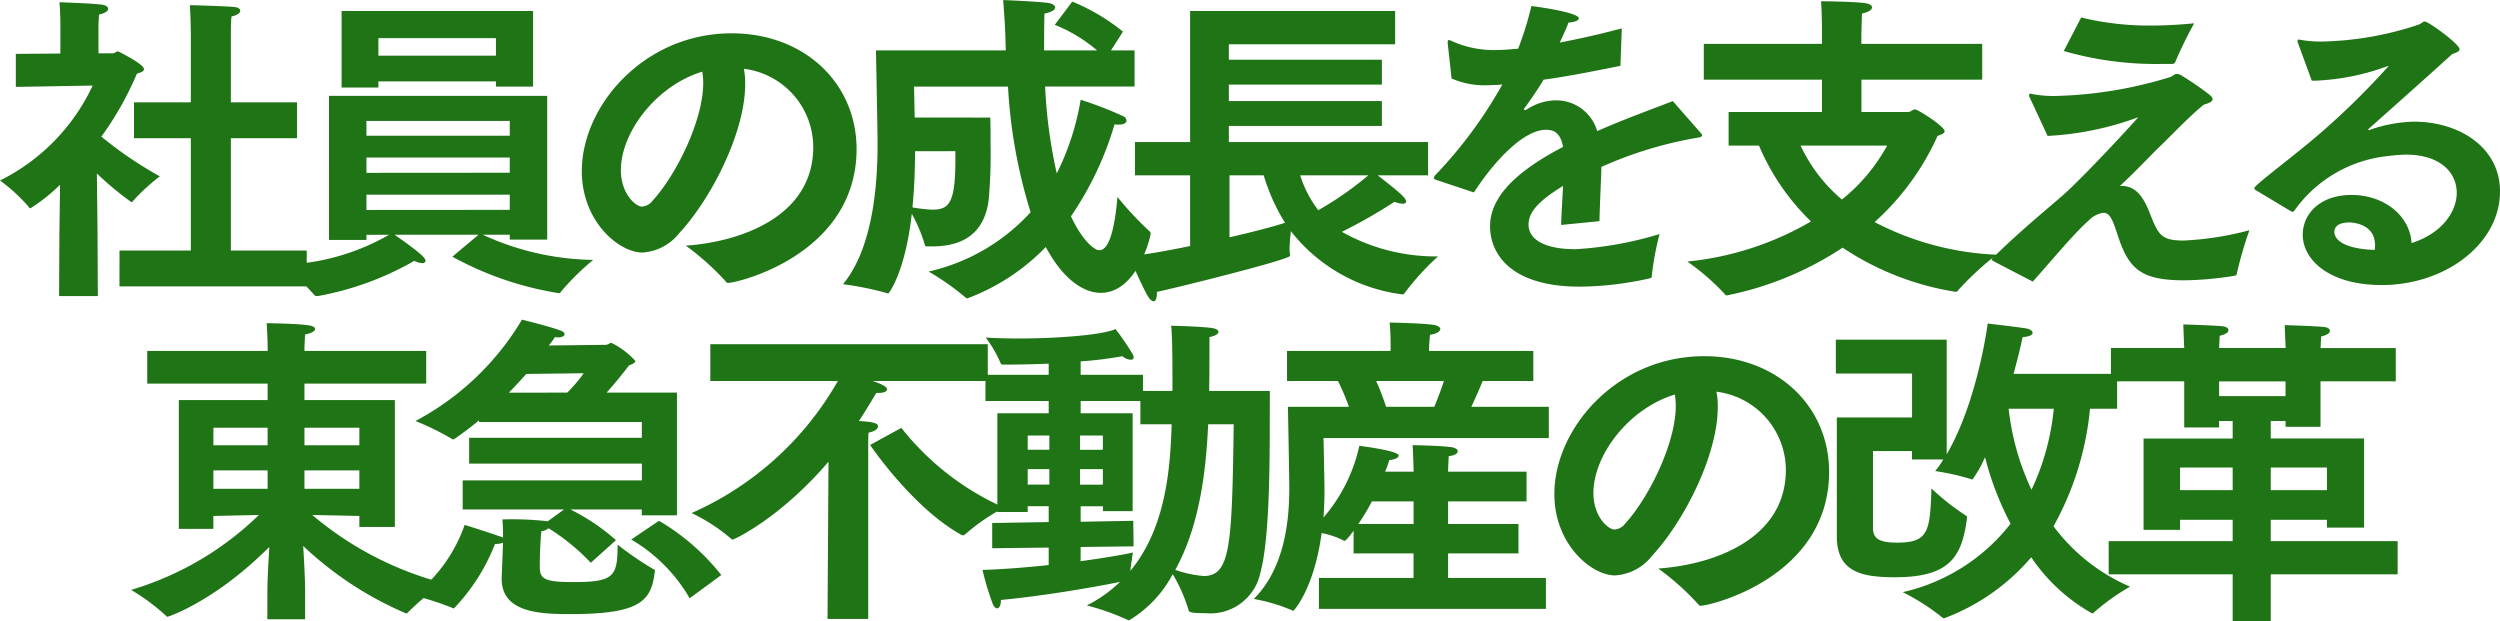 <svg xmlns="http://www.w3.org/2000/svg" width="185.832" height="46.176" viewBox="0 0 185.832 46.176">
  <path id="パス_195837" data-name="パス 195837" d="M-85.512,1.128h13.92V-1.536h-5.64V-9.888h4.92v-2.664h-4.92V-17.76s0-.768.048-1.176c.456-.1.648-.264.648-.432,0-.12-.12-.216-.36-.264-.5-.072-3.384-.144-3.384-.144.048.624.072,1.992.072,1.992v5.232h-4.224v2.664h4.224v8.352h-5.3ZM-90,1.848h2.88l-.024-5.016-.048-4.1a22.719,22.719,0,0,0,2.568,2.136c.048,0,.1-.048.144-.12a15.276,15.276,0,0,1,1.968-1.8,28.8,28.8,0,0,1-4.344-2.952,23.693,23.693,0,0,0,2.64-4.68c.264-.072.528-.168.528-.336,0-.384-1.92-1.32-1.92-1.32-.144,0-.264.144-.384.144h-1.08v-1.9a9.323,9.323,0,0,1,.048-.984c.456-.1.672-.264.672-.432,0-.12-.144-.24-.384-.288-.5-.1-3.24-.192-3.24-.192.072.648.072,1.7.072,1.7v2.112l-3.312.024V-13.7l5.712-.1a14.913,14.913,0,0,1-6.888,7.056,12.588,12.588,0,0,1,2.136,1.968c.048.072.072.1.12.1a13.006,13.006,0,0,0,2.208-1.752l-.048,3.552Zm21-15.5h2.736v-.456h8.736v.384h2.76v-5.616H-69Zm-.936,11.328h2.784v-.384h1.68A16.775,16.775,0,0,1-73.392-.48a20.626,20.626,0,0,1,2.376,2.256.218.218,0,0,0,.168.072h.072A22.276,22.276,0,0,0-63.6-.768a1.657,1.657,0,0,0,.576.168c.168,0,.264-.072.264-.168,0-.192-.24-.5-2.3-1.944h6.24L-60.768-1.08a24.269,24.269,0,0,0,7.92,2.712.132.132,0,0,0,.144-.1A19.054,19.054,0,0,1-50.3-.84a20.254,20.254,0,0,1-8.208-1.872H-56.5v.36h2.784v-10.68H-69.936Zm3.672-13.7v-1.3h8.736v1.3Zm-.888,5.952v-1.1H-56.5v1.1Zm0,2.76V-8.448H-56.5V-7.32Zm0,2.76V-5.688H-56.5V-4.56ZM-43.416-1.9A19.24,19.24,0,0,1-40.44.768a.181.181,0,0,0,.168.1c.72,0,9.528-2.112,9.552-9.936,0-4.944-3.912-8.616-9.288-8.616-6.5,0-11.136,5.376-11.136,10.248,0,3.744,2.76,6.048,4.512,6.048A3.781,3.781,0,0,0-43.9-2.832c2.328-2.5,4.9-7.44,4.9-11.088a5.645,5.645,0,0,0-.1-1.128,5.878,5.878,0,0,1,5.16,5.808C-33.936-4.056-39.336-2.184-43.416-1.9Zm1.224-12.936a4.758,4.758,0,0,1,.072.84c0,2.784-1.992,6.816-3.768,8.76a1.067,1.067,0,0,1-.792.432c-.432,0-1.56-.912-1.56-2.712C-48.24-10.3-45.648-13.776-42.192-14.832ZM-26.4-11.424l-.048-2.3h6.984a38.219,38.219,0,0,0,1.68,9.336A14.572,14.572,0,0,1-25.368.024a19.261,19.261,0,0,1,2.736,1.92c.048.048.072.072.12.072.024,0,.072-.024.1-.024A15.764,15.764,0,0,0-16.656-1.8c1.8,3.36,3.7,3.408,4.08,3.408,2.76,0,3.72-4.248,3.72-4.416a.207.207,0,0,0-.072-.144,24.043,24.043,0,0,1-2.4-2.568c-.144,1.68-.48,3.96-1.344,3.96-.432,0-1.344-.864-2.112-2.52a24.156,24.156,0,0,0,3.24-6.84,1.476,1.476,0,0,0,.312.024c.408,0,.576-.144.576-.312a.4.4,0,0,0-.24-.312,27.41,27.41,0,0,0-3.168-1.224A19.132,19.132,0,0,1-15.84-7.272a36.663,36.663,0,0,1-.864-6.456h6.648v-2.688h-1.752l.888-1.392a14.928,14.928,0,0,0-3.768-2.232l-1.3,1.728a11.092,11.092,0,0,1,3.144,1.9h-3.936c0-.864,0-1.776.024-2.736.576-.12.792-.288.792-.456s-.216-.288-.5-.336c-.888-.12-3.36-.216-3.36-.216.072.96.144,1.9.168,2.808,0,.312.024.624.024.936H-29.28s.12,5.88.12,6.984c0,2.688-.264,7.608-2.568,10.392a23.066,23.066,0,0,1,3.288.672.186.186,0,0,0,.072.024c.048,0,1.272-1.608,1.752-5.928a11.092,11.092,0,0,1,.96,2.28c.024.12.048.144.168.144h.36c2.232,0,3.888-.888,4.224-3.432a37.113,37.113,0,0,0,.144-4.056c0-.816,0-1.584-.024-2.088Zm3.024,2.5v.648c0,3.288-.5,3.7-1.752,3.7a11.084,11.084,0,0,1-1.44-.168c.144-1.44.192-2.88.192-4.176ZM-5.928-1.872c-1.848.384-3.552.672-4.536.768,0,0,.936,2.184,1.392,2.952.144.24.288.384.432.384s.24-.192.24-.552V1.536c1.3-.264,9.912-2.4,9.912-2.688,0-.048-.024-.072-.024-.12,0-.1-.024-.192-.024-.312,0-.408.048-.96.1-1.392a12.479,12.479,0,0,0,8.3,4.7c.048,0,.1-.024.168-.12A19.108,19.108,0,0,1,12.5-1.1,14.243,14.243,0,0,1,5.352-2.928,38.17,38.17,0,0,0,9.264-5.16a2.013,2.013,0,0,0,.624.144c.168,0,.24-.072.24-.168,0-.24-.384-.6-2.112-1.944H11.76V-9.6H-3.048v-1.2H8.328v-1.848H-3.048v-1.224H8.328V-15.72H-3.048v-1.152H9.312v-2.472H-5.928V-9.6h-4.1v2.472h4.1ZM7.32-7.128A24.405,24.405,0,0,1,3.6-4.536,8.275,8.275,0,0,1,2.256-7.128ZM-3-7.128H-.456A14.257,14.257,0,0,0,1.128-3.6C.168-3.288-1.344-2.9-3-2.52ZM15.168-5.856c1.608-2.472,3.744-4.656,5.352-4.656h.024c.648,0,1.08.312,1.248,1.272-3.864,2.016-5.424,3.936-5.424,5.9s1.44,4.488,6.672,4.488A24.367,24.367,0,0,0,28.248.528c.1-.024.144-.048.144-.192a21.34,21.34,0,0,1,.576-3.1,26.565,26.565,0,0,1-6.24,1.128c-2.472,0-3.5-.816-3.5-1.824,0-.816.552-1.656,2.568-2.88-.048.912-.12,1.992-.144,2.9L24.5-3.72c.024-1.176.12-2.976.144-4.032a29.461,29.461,0,0,1,6.936-2.136c.288-.048.552-.072.552-.216,0-.048-.048-.1-.12-.192l-2.064-2.352c-1.32.528-3.432,1.272-5.616,2.232A3.169,3.169,0,0,0,21.36-12.7a3.977,3.977,0,0,0-2.256.672.183.183,0,0,1-.12.048c-.048,0-.1-.024-.1-.072,0-.024.024-.048.048-.072.456-.624,1.032-1.464,1.416-2.112,1.584-.216,3.48-.576,5.712-1.032l.1-2.784c-1.7.456-3.24.792-4.608,1.056.264-.576.528-1.152.648-1.488.48-.024.768-.168.768-.312,0-.432-3.048-.864-3.528-.912a23.741,23.741,0,0,1-.984,3.168c-.624.048-1.152.1-1.608.1a7.617,7.617,0,0,1-3.336-.672.65.65,0,0,0-.192-.072c-.072,0-.1.048-.1.144v.1l.288,2.616a6.111,6.111,0,0,0,2.688.5c.216,0,.456-.024.72-.024a1.817,1.817,0,0,1,.36-.024,33,33,0,0,1-4.968,6.72.494.494,0,0,0-.12.216c0,.072.1.12.24.168ZM34.1-9.336H36.36A17.067,17.067,0,0,0,40.224-3.7,22.6,22.6,0,0,1,31.032-.72,17.493,17.493,0,0,1,33.816,1.7a.174.174,0,0,0,.144.1,24.22,24.22,0,0,0,8.616-3.552A20.941,20.941,0,0,0,51,1.536a.174.174,0,0,0,.144-.1,21.791,21.791,0,0,1,2.88-2.664,21.428,21.428,0,0,1-9.072-2.424,19.127,19.127,0,0,0,4.68-6.408c.288-.1.528-.192.528-.336,0-.384-2.016-1.632-2.184-1.632-.192,0-.36.192-.5.192h-3.5v-2.4h8.976V-16.9H43.968v-.672s.024-.936.048-1.584c.5-.1.744-.288.744-.456,0-.144-.168-.264-.5-.312-.744-.12-3.288-.144-3.288-.144.072.936.072,2.376.072,2.376v.792H32.256v2.664H41.04v2.4H34.1Zm11.784,0a13.341,13.341,0,0,1-3.36,4.008,11.731,11.731,0,0,1-3.072-4.008Zm13.128-7.032a24.837,24.837,0,0,0,7.368.96h.72a.245.245,0,0,0,.192-.12,30.51,30.51,0,0,1,1.416-2.9c-1.224.12-2.28.168-3.288.168a21.284,21.284,0,0,1-5.112-.6Zm-1.2,6.312a22.706,22.706,0,0,0,6.744-1.392c-1.608,1.8-4.224,4.536-5.376,5.592-.72.672-3.264,2.712-5.448,4.872-.048.048-.072.072-.072.12,0,.024.024.048.1.1.624.336,2.952,1.536,2.952,1.536,1.272-1.416,3.072-3.6,4.152-4.536a1.837,1.837,0,0,1,1.1-.576c.5,0,.7.576,1.056,1.656.816,2.52,1.728,3.36,4.944,3.36A24.361,24.361,0,0,0,71.712.336c.1-.024.168-.072.168-.168a27.455,27.455,0,0,1,.936-3.216,22.693,22.693,0,0,1-4.9.768c-1.656,0-1.872-.432-2.472-1.944-.288-.72-.816-2.112-2.088-2.112h-.168c1.08-1.008,1.9-1.872,2.784-2.76.984-.936,2.376-2.424,3.456-3.288.432-.12.648-.24.648-.408,0-.1-.1-.216-.24-.336a23.679,23.679,0,0,0-2.064-1.416.633.633,0,0,0-.36-.12c-.144,0-.24.1-.432.216a31.244,31.244,0,0,1-8.376,1.416,8.532,8.532,0,0,1-1.968-.144c-.024,0-.072-.024-.1-.024-.072,0-.1.048-.1.12a.259.259,0,0,0,.048.168ZM75.888-4.464c.072.024.1.048.144.048s.1-.048.144-.12a9.762,9.762,0,0,1,7.008-4.032,11.391,11.391,0,0,1,1.224-.1c2.592,0,3.816,1.32,3.816,2.856,0,1.3-1.008,2.976-3.36,3.72-.1-1.968-1.968-3.576-4.464-3.576-2.4,0-3.624,1.464-3.624,2.952,0,1.824,1.9,3.744,5.88,3.744,4.728,0,8.784-3.072,8.784-6.96,0-3.288-3.048-5.184-6.384-5.184a10.426,10.426,0,0,0-3.264.6.144.144,0,0,1-.1.024c-.024,0-.048,0-.048-.024s.024-.048.072-.1c1.7-1.512,4.344-3.864,6.168-5.52.312-.12.552-.192.552-.36,0-.384-2.3-2.064-2.592-2.064-.144,0-.216.144-.48.24a24.073,24.073,0,0,1-7.152,1.248,8.855,8.855,0,0,1-1.7-.144h-.048c-.048,0-.072.024-.072.1v.072l1.056,2.88h.312a17.5,17.5,0,0,0,5.256-1.056.261.261,0,0,1,.12-.024h.024c0,.024-.024.024-.048.048A56.218,56.218,0,0,1,77.448-9.72c-2.016,1.68-4.272,3.336-4.272,3.552a.219.219,0,0,0,.072.12Zm6.24,2.88c-2.952-.1-3-1.176-3-1.32,0-.672.792-.72,1.08-.72.1,0,1.944,0,1.944,1.7A1.7,1.7,0,0,1,82.128-1.584ZM-74.52,25.872h2.808v-2.16c0-.72-.072-2.16-.144-3.288A25.933,25.933,0,0,0-64.2,25.44a.125.125,0,0,0,.1-.048,18.375,18.375,0,0,1,2.664-2.208,24.786,24.786,0,0,1-9.744-5.064l3.5.072v.816h2.64V9.576h-6.72V8.352h9.048V5.928H-71.76v-.24s.024-.648.048-.984c.5-.1.744-.264.744-.408,0-.12-.144-.216-.432-.264-.792-.144-3.168-.168-3.168-.168.048.768.072,1.68.072,1.68v.384h-8.952V8.352H-74.5V9.576h-6.6v9.576h2.568v-.96l3.384-.072a22.966,22.966,0,0,1-9.5,5.568,15.253,15.253,0,0,1,2.616,1.944.1.1,0,0,0,.1.048c.072,0,3.528-1.152,7.56-5.184-.072,1.152-.144,2.544-.144,3.216Zm2.76-12.936v-1.3h4.08v1.3Zm0,3.24V14.808h4.08v1.368Zm-6.768-3.24v-1.3H-74.5v1.3Zm0,3.24V14.808H-74.5v1.368Zm31.056,3.768a12.01,12.01,0,0,1,4.344,4.368l2.352-1.728a16.566,16.566,0,0,0-4.632-4.032ZM-57.1,22.728v.144c0,2.544,2.952,2.616,5.112,2.616,5.208,0,6-.984,6.264-3.12,0-.048.024-.072.024-.1,0-.048-.048-.1-.12-.12a23.467,23.467,0,0,1-2.664-1.824c0,2.376-.264,2.784-3.312,2.784-2.136,0-2.472-.24-2.472-1.128,0-.744.024-1.416.048-1.7,0-.192.048-.792.072-.96a.886.886,0,0,0,.528-.216,15.827,15.827,0,0,1,3.144,2.568l1.872-1.68a15.48,15.48,0,0,0-3.384-2.28h5.3v.432h2.616V9.024H-49.3c.624-.7,1.248-1.464,1.656-2.016.312-.12.48-.216.48-.336a5.793,5.793,0,0,0-1.776-1.344c-.144,0-.264.144-.408.144l-4.248.048a6.059,6.059,0,0,0,.456-.624c.072,0,.168.024.216.024.336,0,.5-.12.5-.24,0-.1-.1-.192-.288-.264-.816-.312-2.88-.816-2.88-.816a20.234,20.234,0,0,1-7.92,7.536,19.35,19.35,0,0,1,2.736,1.344.088.088,0,0,0,.072.024c.024,0,.072-.048.144-.072.624-.432,1.224-.888,1.776-1.344v.12h12.1v1.176H-59.52V14.3h12.84v1.248H-60v2.16h7.536l-1.224.888a1.039,1.039,0,0,0-.12-.024,23.29,23.29,0,0,0-3.24-.12C-57,18.912-57,19.488-57,19.8c-.264-.12-2.784-.936-2.856-.936A11.356,11.356,0,0,1-63.624,24.1a22.884,22.884,0,0,1,2.88.936.144.144,0,0,0,.1.024A14.591,14.591,0,0,0-57.6,20.28a1.72,1.72,0,0,0,.6-.1Zm.528-13.7c.48-.48.912-.96,1.3-1.392L-51,7.584a11.563,11.563,0,0,1-1.224,1.44Zm26.856,3.888s3.144,4.656,6.768,6.672a.944.944,0,0,0,.144.048.207.207,0,0,0,.144-.072,15.52,15.52,0,0,1,2.9-1.992,20.08,20.08,0,0,1-7.632-5.928ZM-32.88,25.848h3.024V13.272s0-.96.024-1.272c.48-.1.7-.288.7-.456,0-.144,0-.336-1.416-.408.744-1.128,1.176-1.92,1.3-2.088h.168c.408,0,.624-.12.624-.264s-.192-.336-1.08-.624h8.568V5.424H-41.592V8.16h9.48a23.322,23.322,0,0,1-10.872,9.816,13.37,13.37,0,0,1,2.928,1.9.219.219,0,0,0,.12.072c.1,0,3.48-1.536,7.128-5.784Zm12.24-5.256,4.2-.048v1.3c-1.608.168-3.336.312-4.92.36a20.944,20.944,0,0,0,.768,2.544c.1.216.216.312.312.312.168,0,.288-.24.288-.576v-.048c3.048-.288,6.744-.912,8.856-1.344a9.945,9.945,0,0,1-2.472,1.752,17.723,17.723,0,0,1,3.048,1.08.144.144,0,0,0,.1.024,8.721,8.721,0,0,0,3.24-3.432,12.077,12.077,0,0,1,1.176,2.664c.024.144.072.24,1.272.24A3.8,3.8,0,0,0-.7,22.392C.1,19.416-.024,12.456,0,8.9H-4.512c.024-1.344.024-3.12.024-4.008.432-.072.672-.24.672-.384,0-.12-.168-.24-.5-.288-.864-.12-3.024-.168-3.024-.168.1.72.1,3.144.1,4.848H-9.432V7.7h-4.632V6.7a26.445,26.445,0,0,0,3.1-.384,1.033,1.033,0,0,0,.624.264c.12,0,.216-.048.216-.168a.537.537,0,0,0-.072-.24A17.856,17.856,0,0,0-11.472,4.3c-1.008.456-4.416.7-7.176.7-.936,0-1.8-.024-2.472-.072a9.285,9.285,0,0,1,1.08,1.848c.048.12.072.168.216.168,1.008,0,2.184-.024,3.384-.072V7.7h-4.7V9.648h4.7v.912h-3.816V17.9H-18v-.432h1.56v1.176l-4.2.072Zm17.952-9.216c-.12,9.048-.24,11.28-2.232,11.28A8.325,8.325,0,0,1-7.032,22.2c1.9-3.432,2.3-7.7,2.448-10.824Zm-11.424,1.9V12.216h1.7v1.056Zm.048,7.224,3.936-.048-.024-1.9-3.912.072V17.472h1.656v.36H-10.2V10.56h-3.864V9.648h4.44v1.728H-7.3c-.1,3.24-.408,7.68-3.072,10.9.072-.624.192-1.368.192-1.368-.48.12-1.968.384-3.888.648Zm-.048-4.632V14.712h1.7v1.152ZM-18,13.272V12.216h1.608v1.056Zm0,2.592V14.712h1.608v1.152ZM3.648,25.1H20.52V22.8H13.248V20.976H18.48V18.792H13.248v-1.68H19.08V14.9H13.248v-.072s.024-.672.048-1.08c.456-.048.672-.216.672-.36s-.168-.264-.5-.312c-.912-.12-2.856-.144-2.856-.144.048.792.072,1.848.072,1.848v.12H8.568a7.947,7.947,0,0,0,.312-.864c.384-.024.7-.168.7-.336,0-.36-2.928-.72-2.928-.72a12.163,12.163,0,0,1-2.664,5.328c.048-.72.072-1.416.072-2.016,0-.744-.072-3.888-.072-3.888H20.736V10.08h-5.76c.36-.768.672-1.488.84-1.92h3.768V5.928H11.832V5.736s.024-.528.072-1.008c.5-.072.768-.264.768-.432,0-.12-.168-.264-.552-.312-.7-.12-3.216-.168-3.216-.168.072.72.072,1.56.072,1.56v.552h-7.7V8.16H5.064a17.741,17.741,0,0,1,.816,1.92H1.344s.1,5.232.1,6.072c0,2.136-.264,5.856-2.64,8.208a13.059,13.059,0,0,1,2.832.84c.048.024.072.048.1.048.048,0,1.56-1.656,2.112-5.784a6.038,6.038,0,0,1,1.584.528.405.405,0,0,0,.12.048c.1,0,.408-.384.672-.744v1.68H10.68V22.8H3.648ZM8.64,10.08A19.2,19.2,0,0,0,7.9,8.16h5.04c-.192.576-.432,1.248-.72,1.92ZM6.576,18.792a15.553,15.553,0,0,0,1.008-1.68h3.1v1.68Zm22.3,3.312a19.24,19.24,0,0,1,2.976,2.664.181.181,0,0,0,.168.1c.72,0,9.528-2.112,9.552-9.936,0-4.944-3.912-8.616-9.288-8.616-6.5,0-11.136,5.376-11.136,10.248,0,3.744,2.76,6.048,4.512,6.048a3.781,3.781,0,0,0,2.736-1.44c2.328-2.5,4.9-7.44,4.9-11.088a5.645,5.645,0,0,0-.1-1.128,5.878,5.878,0,0,1,5.16,5.808C38.352,19.944,32.952,21.816,28.872,22.1ZM30.1,9.168a4.758,4.758,0,0,1,.072.84c0,2.784-1.992,6.816-3.768,8.76a1.067,1.067,0,0,1-.792.432c-.432,0-1.56-.912-1.56-2.712C24.048,13.7,26.64,10.224,30.1,9.168ZM42.144,19.7c0,2.616,1.752,3.048,4.32,3.048,4.056,0,4.968-1.488,5.352-4.344v-.1c0-.072-.024-.12-.12-.168a17.576,17.576,0,0,1-2.52-1.992c-.1,3.192-.216,4.032-2.544,4.032-1.32,0-1.8-.288-1.8-1.1V13.368h2.9v.624h2.328a7.838,7.838,0,0,1-.6.864,17.946,17.946,0,0,1,2.664.6.181.181,0,0,0,.1.024,8.31,8.31,0,0,0,.936-1.656,22.579,22.579,0,0,0,1.9,4.944,14.1,14.1,0,0,1-8.016,5.088,16.575,16.575,0,0,1,2.928,1.872.207.207,0,0,0,.144.072,15.721,15.721,0,0,0,6.48-4.536,13.263,13.263,0,0,0,4.536,4.176.219.219,0,0,0,.12-.072,16.072,16.072,0,0,1,2.688-1.92,13.976,13.976,0,0,1-5.688-4.488,22.252,22.252,0,0,0,2.712-8.736h2.016V7.632h-7.7c.312-1.152.552-2.112.672-2.736.5-.024.744-.168.744-.312,0-.12-.12-.24-.384-.312-.288-.072-2.952-.384-2.952-.384s-.744,5.784-3.048,9.72V5.088H42.072v2.52h5.664v3.264H42.144Zm16.128-9.48a18.15,18.15,0,0,1-1.656,6.024,18.873,18.873,0,0,1-1.7-6.024Zm4.08,12.312h9.216v3.48H74.4v-3.48h9.432V20.064H74.4V18.48h4.176v.576h2.76V12.432H74.4v-1.3h1.1v.432H78.1V8.184h5.592V5.712H78.1c.024-.24.024-.672.048-.864.456-.1.648-.264.648-.408s-.12-.24-.384-.288c-.5-.072-2.976-.144-2.976-.144.024.432.048,1.344.072,1.7H70.56c.024-.24.024-.72.048-.912.456-.1.648-.264.648-.408s-.12-.24-.384-.288c-.5-.072-2.976-.144-2.976-.144.024.432.048,1.392.072,1.752H62.52V8.184h5.448v3.432H70.56v-.48h1.008v1.3H64.944v6.792h2.712V18.48h3.912v1.584H62.352ZM70.56,9.288v-1.1H75.5v1.1Zm3.84,6.984v-1.68h4.176v1.68Zm-6.744,0v-1.68h3.912v1.68Z" transform="translate(94.392 20.16)" fill="#1f7416"/>
</svg>
